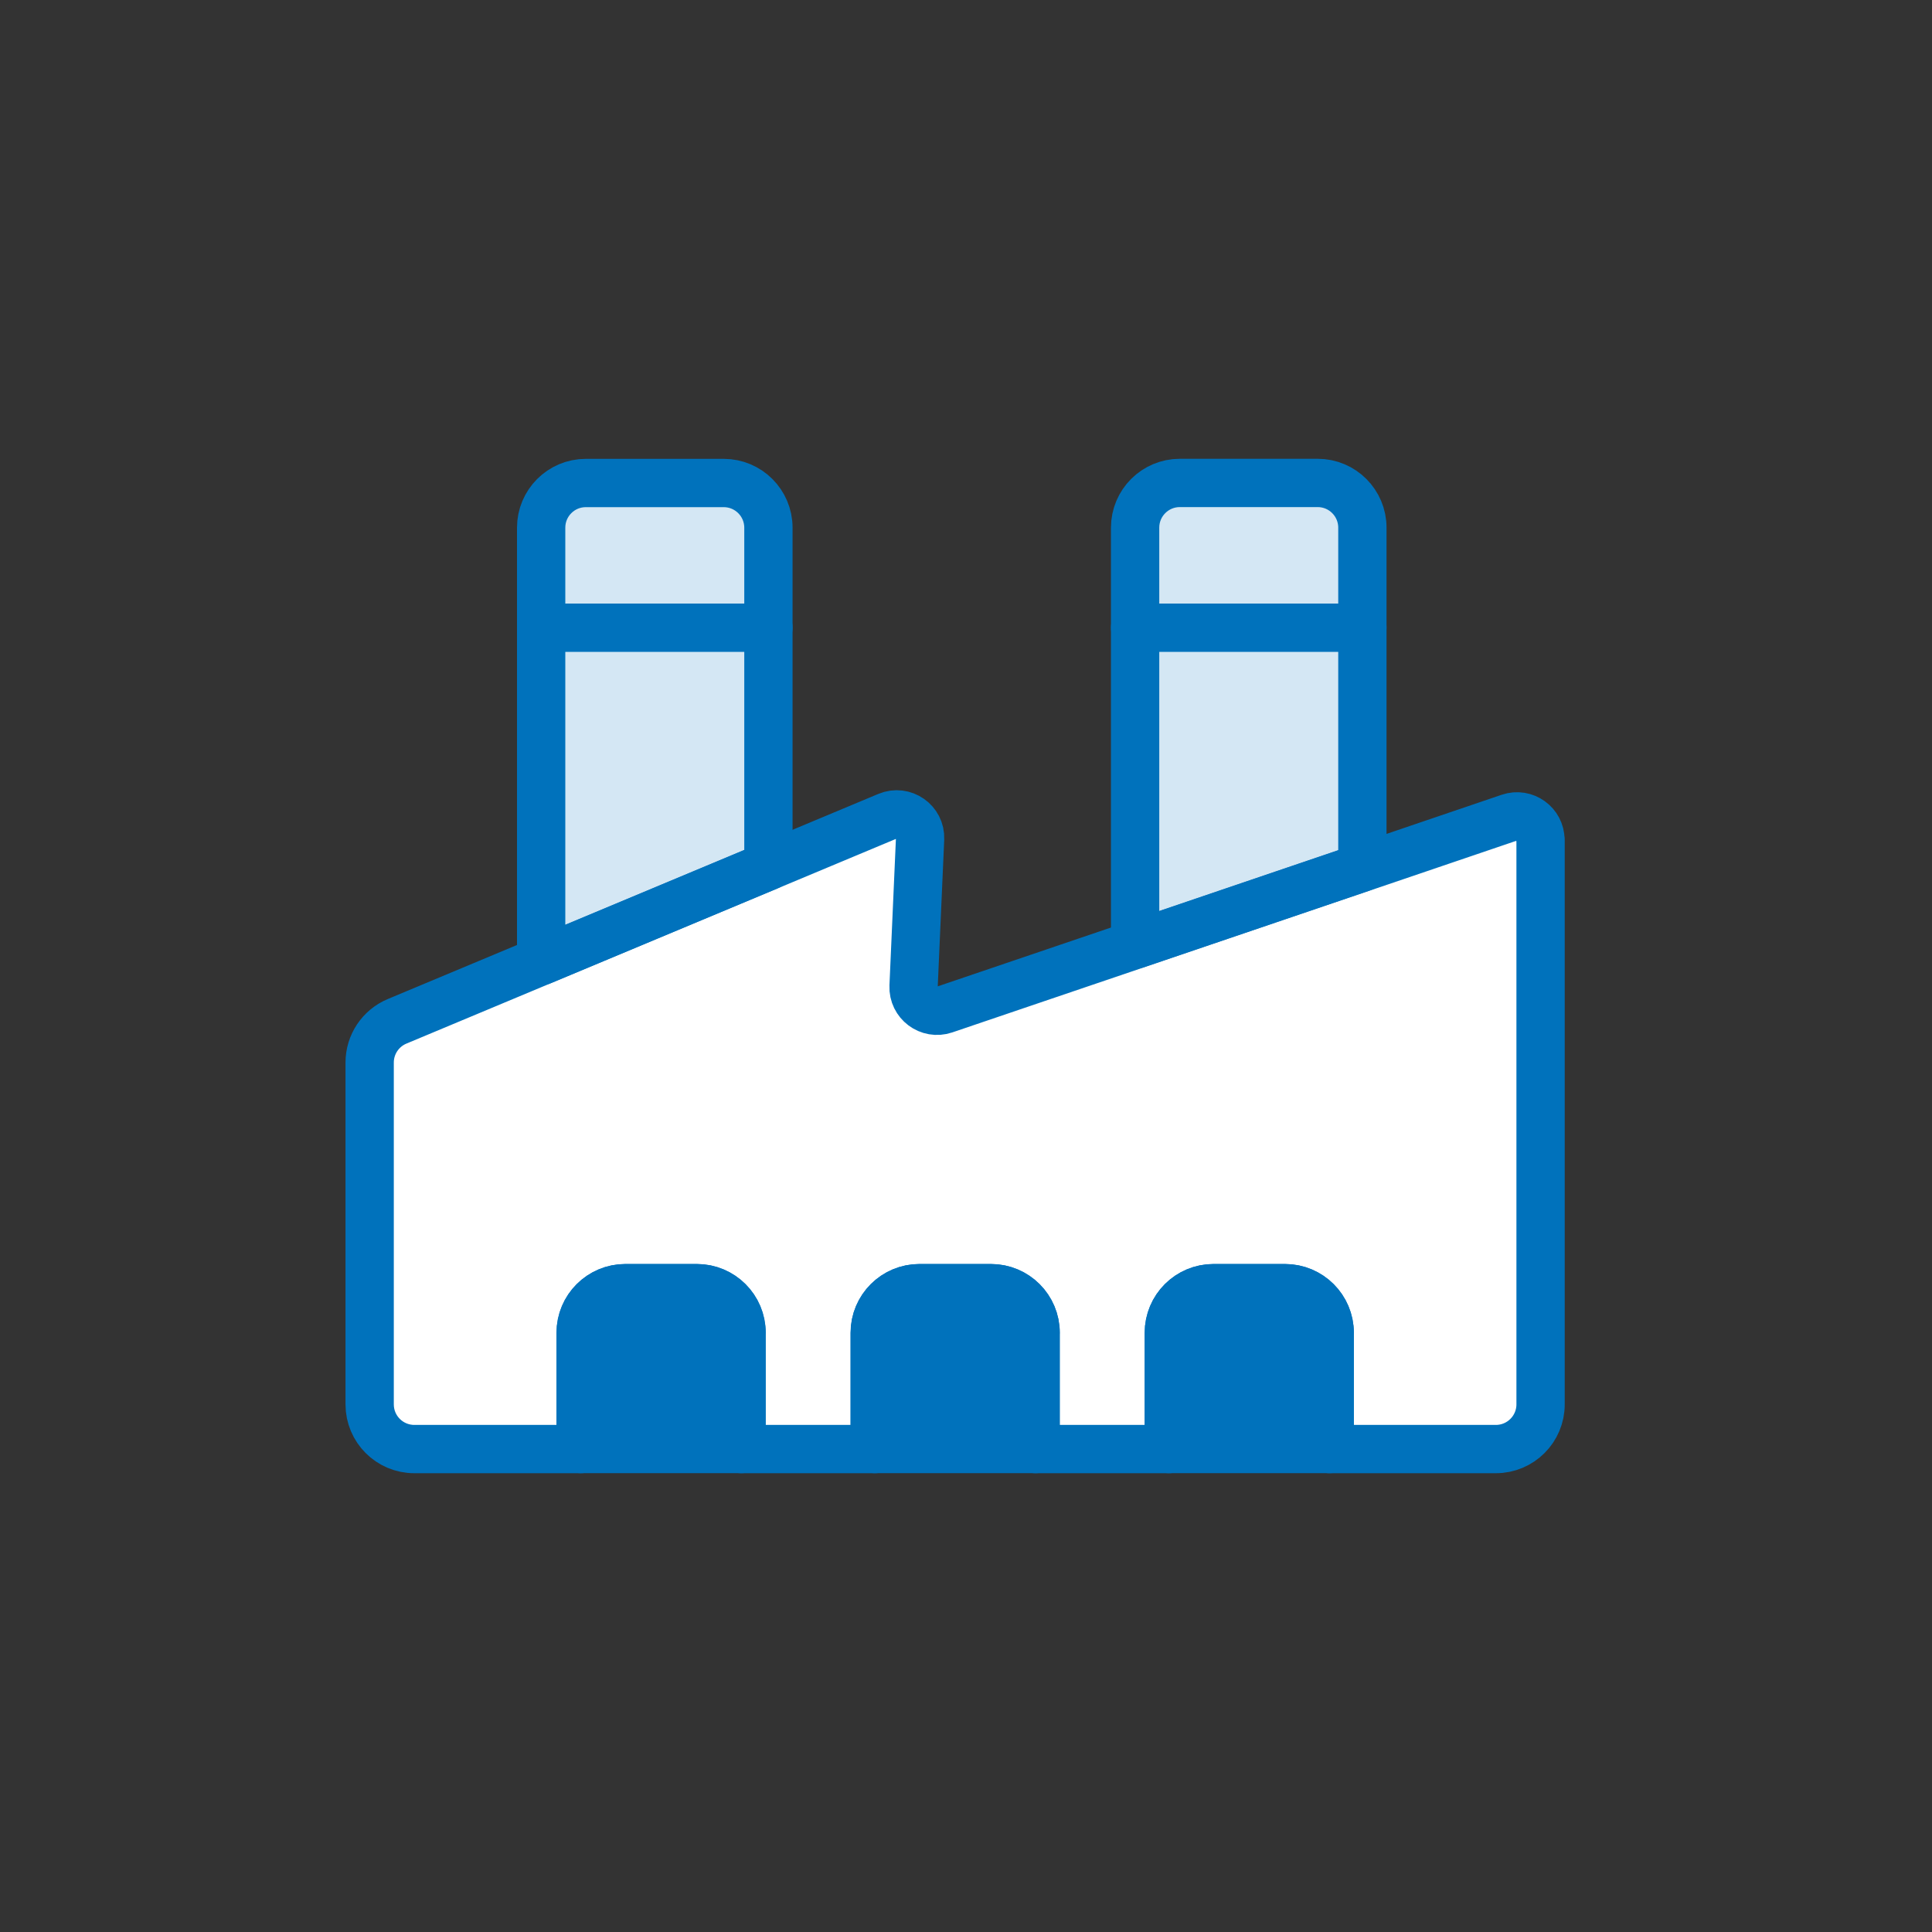 <svg width="120" height="120" viewBox="0 0 120 120" fill="none" xmlns="http://www.w3.org/2000/svg">
<rect x="0" y="0" width="120" height="120" fill="#333333" stroke="none"/>
<g clip-path="url(#clip0_83_4034)">
<path d="M95.352 52.556V87.628C95.352 89.16 94.108 90.404 92.576 90.404H82.252V83.188C82.252 81.652 81.008 80.412 79.476 80.412H75.036C73.5 80.412 72.26 81.652 72.26 83.188V90.404H63.984V83.188C63.984 81.652 62.744 80.412 61.208 80.412H56.768C55.236 80.412 53.992 81.652 53.992 83.188V90.404H45.716V83.188C45.716 81.652 44.472 80.412 42.94 80.412H38.5C36.968 80.412 35.724 81.652 35.724 83.188V90.404H25.4C23.864 90.404 22.624 89.16 22.624 87.628V66.396C22.624 65.276 23.296 64.268 24.328 63.836L33.3 60.084L47.384 54.196L54.796 51.096C55.78 50.684 56.86 51.436 56.812 52.504L56.408 61.66C56.364 62.684 57.364 63.432 58.332 63.104L70.16 59.088L84.276 54.292L93.42 51.184C94.364 50.864 95.344 51.568 95.344 52.564L95.352 52.556Z" fill="white"/>
<path d="M47.94 32.776V53.792L33.856 59.68C33.832 59.548 33.824 59.416 33.824 59.28V32.776C33.824 31.244 35.064 30 36.6 30H45.164C46.696 30 47.94 31.244 47.94 32.776Z" fill="#D4E7F4"/>
<path d="M84.832 32.776V53.88L70.716 58.676V32.772C70.716 31.24 71.96 29.996 73.492 29.996H82.056C83.588 29.996 84.832 31.24 84.832 32.772V32.776Z" fill="#D4E7F4"/>
<path d="M47.728 32.776V53.792L33.644 59.68C33.62 59.548 33.612 59.416 33.612 59.28V32.776C33.612 31.244 34.852 30 36.388 30H44.952C46.484 30 47.728 31.244 47.728 32.776Z" stroke="#0072BC" stroke-width="3" stroke-linecap="round" stroke-linejoin="round"/>
<path d="M33.612 38.988H47.728" stroke="#0072BC" stroke-width="3" stroke-linecap="round" stroke-linejoin="round"/>
<path d="M84.62 32.776V53.88L70.504 58.676V32.772C70.504 31.24 71.748 29.996 73.28 29.996H81.844C83.376 29.996 84.62 31.24 84.62 32.772V32.776Z" stroke="#0072BC" stroke-width="3" stroke-linecap="round" stroke-linejoin="round"/>
<path d="M70.504 38.988H84.62" stroke="#0072BC" stroke-width="3" stroke-linecap="round" stroke-linejoin="round"/>
<path d="M95.688 52.156V87.228C95.688 88.76 94.444 90.004 92.912 90.004H82.588V82.788C82.588 81.252 81.344 80.012 79.812 80.012H75.372C73.836 80.012 72.596 81.252 72.596 82.788V90.004H64.32V82.788C64.32 81.252 63.08 80.012 61.544 80.012H57.104C55.572 80.012 54.328 81.252 54.328 82.788V90.004H46.052V82.788C46.052 81.252 44.808 80.012 43.276 80.012H38.836C37.304 80.012 36.06 81.252 36.06 82.788V90.004H25.736C24.2 90.004 22.96 88.76 22.96 87.228V65.996C22.96 64.876 23.632 63.868 24.664 63.436L33.636 59.684L47.72 53.796L55.132 50.696C56.116 50.284 57.196 51.036 57.148 52.104L56.744 61.26C56.7 62.284 57.7 63.032 58.668 62.704L70.496 58.688L84.612 53.892L93.756 50.784C94.7 50.464 95.68 51.168 95.68 52.164L95.688 52.156Z" stroke="#0072BC" stroke-width="3" stroke-linecap="round" stroke-linejoin="round"/>
<path d="M38.913 81.108H43.352C44.032 81.108 44.586 81.638 44.624 82.309V88.1H37.636V82.384C37.636 81.678 38.208 81.108 38.913 81.108Z" fill="#0072BC" stroke="#0072BC" stroke-width="3"/>
<path d="M57.176 81.108H61.616C62.298 81.108 62.85 81.637 62.888 82.309V88.1H55.9V82.384C55.9 81.678 56.471 81.108 57.176 81.108Z" fill="#0072BC" stroke="#0072BC" stroke-width="3"/>
<path d="M75.44 81.108H79.88C80.56 81.108 81.114 81.638 81.152 82.309V88.1H74.164V82.384C74.164 81.677 74.733 81.108 75.44 81.108Z" fill="#0072BC" stroke="#0072BC" stroke-width="3"/>
<path d="M46.06 82.784V90H36.072V82.784C36.072 81.248 37.316 80.008 38.848 80.008H43.288C44.82 80.008 46.064 81.248 46.064 82.784H46.06Z" stroke="#0072BC" stroke-width="3" stroke-linecap="round" stroke-linejoin="round"/>
<path d="M64.324 82.784V90H54.336V82.784C54.336 81.248 55.58 80.008 57.112 80.008H61.552C63.088 80.008 64.328 81.248 64.328 82.784H64.324Z" stroke="#0072BC" stroke-width="3" stroke-linecap="round" stroke-linejoin="round"/>
<path d="M82.588 82.784V90H72.6V82.784C72.6 81.248 73.84 80.008 75.376 80.008H79.816C81.348 80.008 82.592 81.248 82.592 82.784H82.588Z" stroke="#0072BC" stroke-width="3" stroke-linecap="round" stroke-linejoin="round"/>
</g>
<defs>
<clipPath id="clip0_83_4034">
<rect width="120" height="120" fill="white"/>
</clipPath>
</defs>
</svg>
